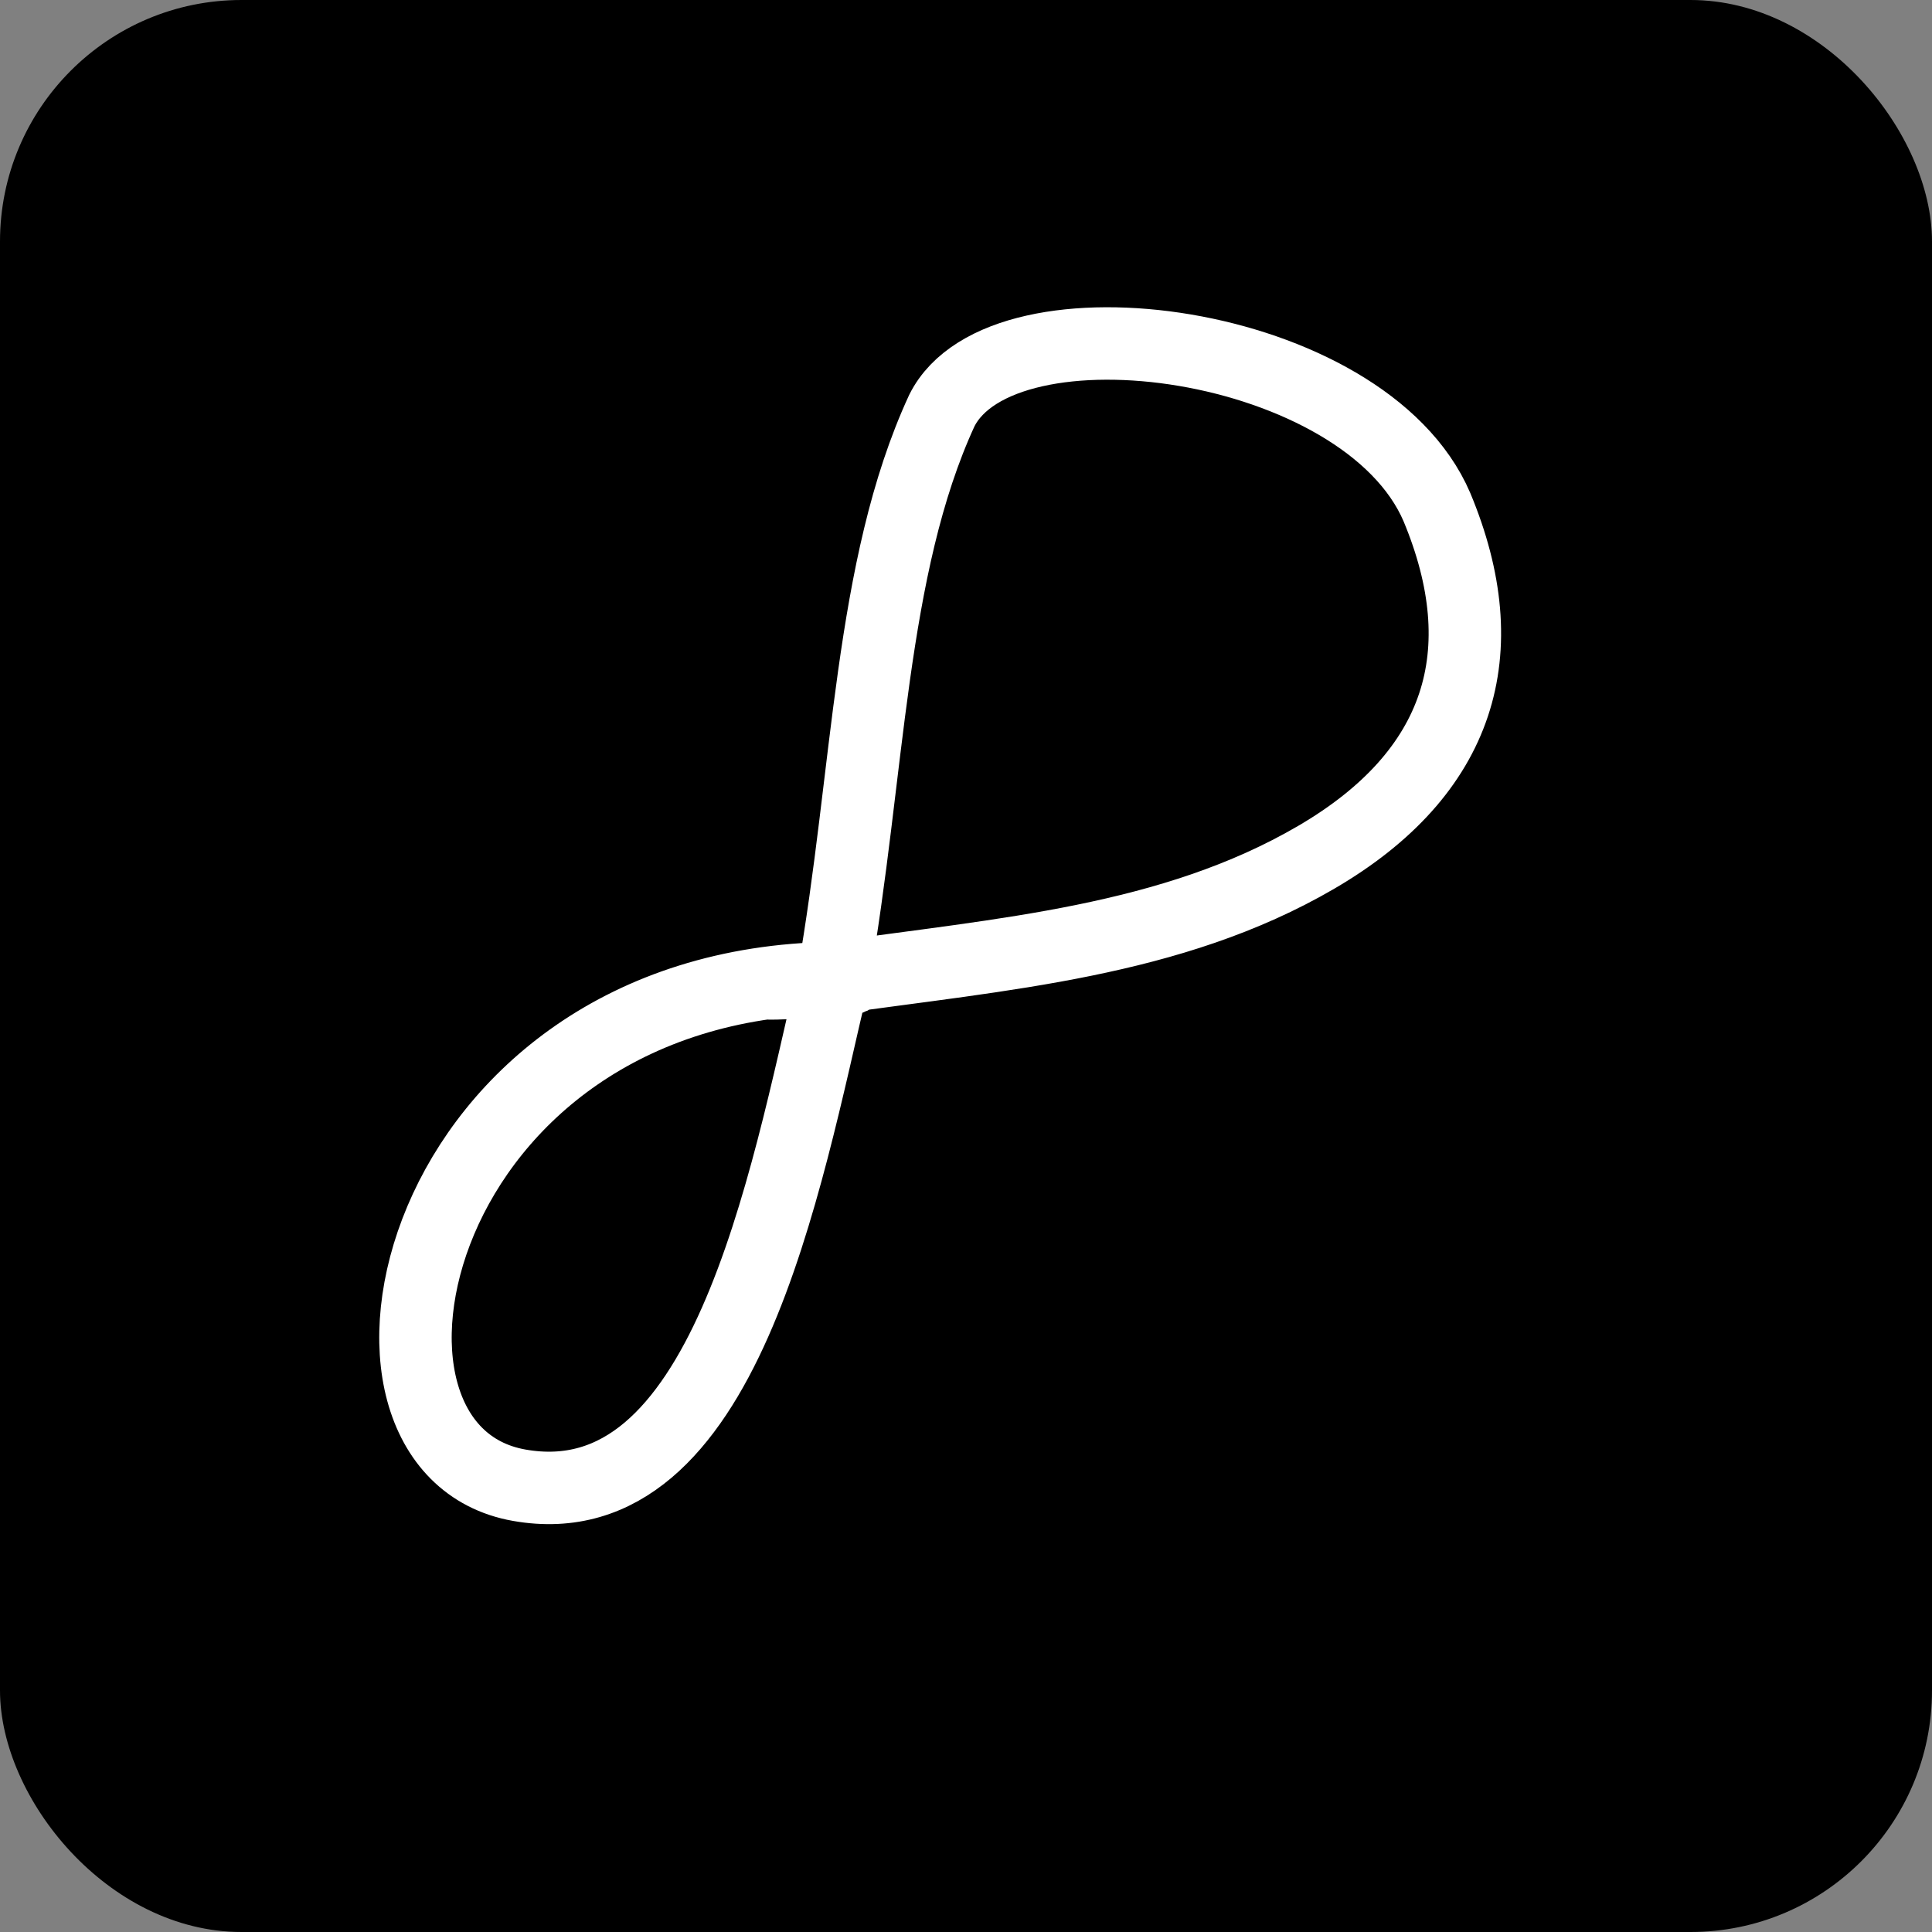 <svg width="64" height="64" viewBox="0 0 64 64" fill="none" xmlns="http://www.w3.org/2000/svg">
<rect x="0" y="0" width="64" height="64" fill="#808080" stroke="none"/>
<rect x="0" y="0" width="64" height="64" rx="8" fill="black"/>
<path d="M27.6 32.4C28.8 25.6 28.8 18.8 31.2 13.6C33.2 9.6 45.2 11.2 47.6 16.8C49.6 21.6 48.4 25.6 43.6 28.4C38.8 31.2 33.2 31.6 27.6 32.4ZM27.6 32.4C21.6 32.8 30.4 32.4 27.6 32.4C13.6 32.6 10.4 48.0 17.2 49.2C24.0 50.4 26.0 39.2 27.6 32.4Z" stroke="white" stroke-width="2.4" fill="none"/>
</svg>